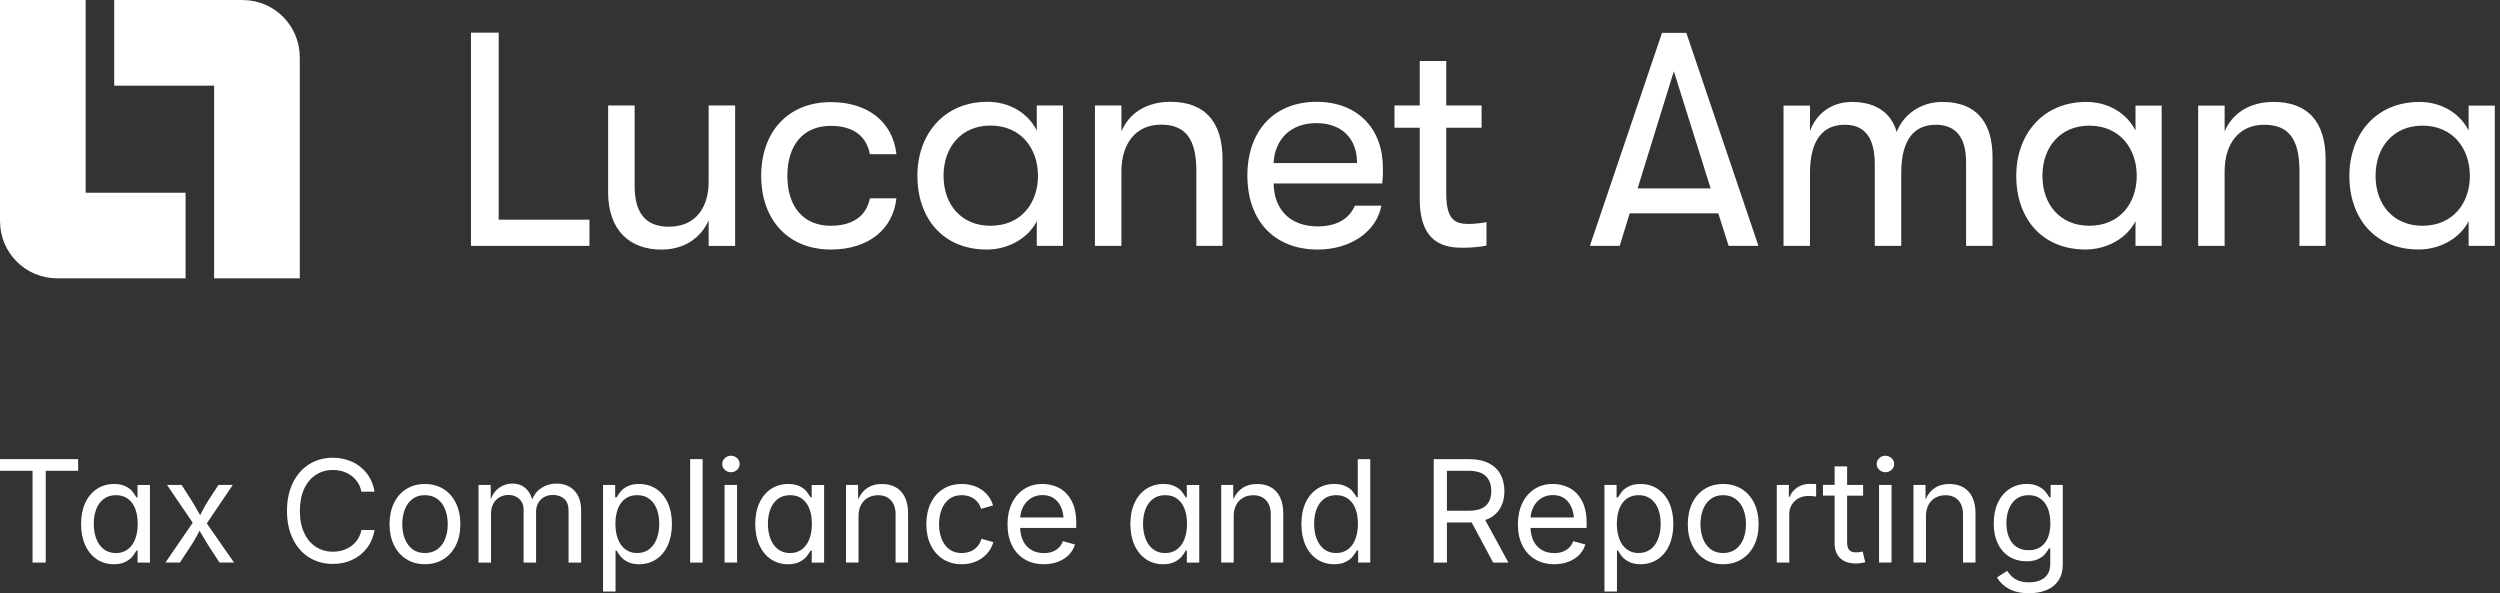 <svg width="236" height="56" viewBox="0 0 236 56" fill="none" xmlns="http://www.w3.org/2000/svg">
<rect x="0" y="0" width="236" height="56" fill="#333333" stroke="none"/>
<path d="M28.295 5.357C28.276 2.418 25.906 0.037 22.971 0.004C22.949 0.004 22.926 0 22.905 0H10.781V8.084H20.213V26.273H28.299V5.377C28.299 5.377 28.299 5.365 28.297 5.357H28.295Z" fill="white"/>
<path d="M0.004 20.92C0.023 23.859 2.393 26.239 5.328 26.272C5.35 26.272 5.373 26.277 5.394 26.277H17.518V18.193H8.086V0.002H0V20.899C0 20.899 4.43751e-07 20.912 0.002 20.92H0.004Z" fill="white"/>
<path d="M44.459 23.211V3.082H47.076V20.737H55.644V23.211H44.459Z" fill="white"/>
<path d="M57.408 18.122V9.957H59.909V17.549C59.909 19.877 60.771 21.402 63.129 21.402C65.86 21.402 66.896 19.331 66.896 17.204V9.959H69.397V23.215H66.896V20.799C66.178 22.438 64.624 23.56 62.439 23.56C59.477 23.56 57.406 21.777 57.406 18.126L57.408 18.122Z" fill="white"/>
<path d="M71.856 16.597C71.856 12.484 74.356 9.639 78.44 9.639C82.006 9.639 84.305 11.593 84.621 14.555H82.12C81.775 12.802 80.51 11.882 78.411 11.882C75.881 11.882 74.327 13.635 74.327 16.597C74.327 19.559 75.881 21.312 78.411 21.312C80.51 21.312 81.775 20.392 82.12 18.724H84.621C84.305 21.627 82.004 23.555 78.44 23.555C74.356 23.555 71.856 20.707 71.856 16.597Z" fill="white"/>
<path d="M86.6 16.599C86.6 12.687 89.1 9.611 93.213 9.611C95.313 9.611 97.037 10.675 97.872 12.314V9.956H100.345V23.212H97.872V20.884C97.039 22.522 95.14 23.557 93.157 23.557C88.93 23.557 86.602 20.51 86.602 16.599H86.6ZM97.986 16.599C97.986 14.04 96.405 11.854 93.5 11.854C90.768 11.854 89.071 13.867 89.071 16.599C89.071 19.33 90.768 21.313 93.5 21.313C96.403 21.313 97.986 19.157 97.986 16.599Z" fill="white"/>
<path d="M103.361 23.212V9.956H105.862V12.401C106.581 10.704 108.191 9.611 110.492 9.611C113.74 9.611 115.408 11.51 115.408 15.045V23.212H112.935V16.137C112.935 13.175 111.956 11.767 109.599 11.767C107.241 11.767 105.86 13.52 105.86 16.196V23.212H103.359H103.361Z" fill="white"/>
<path d="M130.49 17.317H120.226C120.284 19.876 121.865 21.372 124.394 21.372C126.147 21.372 127.356 20.682 127.902 19.417H130.403C129.944 21.862 127.5 23.557 124.394 23.557C120.311 23.557 117.752 20.854 117.752 16.569C117.752 12.284 120.34 9.611 124.278 9.611C128.216 9.611 130.547 12.199 130.547 15.851C130.547 16.339 130.547 16.713 130.488 17.317H130.49ZM128.104 15.392C128.104 13.063 126.667 11.624 124.251 11.624C121.835 11.624 120.34 13.149 120.226 15.392H128.104Z" fill="white"/>
<path d="M140.323 20.97V23.184C139.835 23.298 138.944 23.386 138.08 23.386C136.526 23.386 134.025 23.099 134.025 18.814V12.057H131.639V9.957H134.025V5.76H136.526V9.957H139.862V12.057H136.526V18.268C136.526 20.798 137.388 21.142 138.653 21.142C139.141 21.142 139.947 21.055 140.321 20.97H140.323Z" fill="white"/>
<path d="M0 43.342H7.378V44.443H4.318V53.106H3.074V44.443H0V43.342Z" fill="white"/>
<path d="M9.141 52.797C8.674 52.488 8.309 52.045 8.047 51.47C7.785 50.897 7.654 50.226 7.654 49.462C7.654 48.697 7.787 48.037 8.051 47.465C8.315 46.894 8.682 46.456 9.156 46.149C9.627 45.841 10.168 45.688 10.774 45.688C11.202 45.688 11.557 45.758 11.842 45.901C12.126 46.043 12.334 46.194 12.465 46.354C12.596 46.514 12.735 46.714 12.884 46.955H12.982V45.781H14.155V53.107H12.988V51.973H12.884C12.753 52.199 12.614 52.401 12.469 52.573C12.321 52.745 12.105 52.903 11.821 53.049C11.534 53.192 11.177 53.265 10.749 53.265C10.147 53.265 9.611 53.109 9.144 52.799L9.141 52.797ZM12.058 51.861C12.367 51.628 12.602 51.306 12.762 50.891C12.922 50.475 13.001 49.995 13.001 49.449C13.001 48.903 12.922 48.427 12.764 48.02C12.606 47.613 12.373 47.299 12.066 47.077C11.758 46.855 11.383 46.743 10.942 46.743C10.502 46.743 10.109 46.859 9.796 47.094C9.482 47.328 9.245 47.648 9.087 48.057C8.93 48.467 8.851 48.93 8.851 49.449C8.851 49.968 8.93 50.444 9.09 50.861C9.249 51.279 9.486 51.607 9.8 51.848C10.114 52.089 10.494 52.209 10.94 52.209C11.387 52.209 11.744 52.093 12.053 51.863L12.058 51.861Z" fill="white"/>
<path d="M18.191 49.344L15.767 45.779H17.144L18.055 47.202C18.186 47.404 18.39 47.746 18.664 48.23L18.893 48.629L19.063 48.301C19.154 48.127 19.256 47.942 19.364 47.746C19.474 47.551 19.582 47.37 19.692 47.2L20.623 45.777H21.973L19.522 49.408L22.091 53.103H20.722L19.649 51.458C19.505 51.232 19.304 50.897 19.046 50.455L18.843 50.102L18.718 50.33C18.46 50.814 18.244 51.19 18.07 51.458L16.982 53.103H15.619L18.195 49.342L18.191 49.344Z" fill="white"/>
<path d="M29.188 52.626C28.533 52.219 28.018 51.638 27.648 50.879C27.277 50.121 27.092 49.239 27.092 48.229C27.092 47.22 27.277 46.331 27.648 45.572C28.02 44.814 28.533 44.231 29.188 43.824C29.844 43.414 30.587 43.211 31.422 43.211C32.083 43.211 32.689 43.34 33.248 43.595C33.805 43.851 34.268 44.22 34.638 44.702C35.007 45.186 35.248 45.757 35.363 46.416H34.118C34.031 45.984 33.857 45.612 33.595 45.305C33.333 44.997 33.014 44.763 32.635 44.603C32.257 44.443 31.855 44.364 31.427 44.364C30.833 44.364 30.299 44.515 29.827 44.816C29.356 45.118 28.984 45.56 28.714 46.14C28.444 46.721 28.307 47.417 28.307 48.229C28.307 49.041 28.444 49.733 28.716 50.312C28.988 50.894 29.362 51.334 29.834 51.633C30.305 51.932 30.837 52.082 31.427 52.082C31.859 52.082 32.264 52.003 32.64 51.843C33.016 51.683 33.333 51.451 33.597 51.141C33.859 50.834 34.033 50.462 34.12 50.03H35.365C35.25 50.68 35.012 51.247 34.644 51.731C34.276 52.213 33.815 52.585 33.258 52.844C32.702 53.104 32.091 53.235 31.427 53.235C30.592 53.235 29.848 53.031 29.192 52.626H29.188Z" fill="white"/>
<path d="M38.369 52.791C37.864 52.477 37.471 52.035 37.193 51.464C36.913 50.893 36.773 50.234 36.773 49.489C36.773 48.743 36.913 48.068 37.189 47.492C37.467 46.917 37.858 46.473 38.362 46.159C38.867 45.845 39.449 45.688 40.109 45.688C40.77 45.688 41.351 45.845 41.858 46.159C42.365 46.473 42.757 46.917 43.038 47.492C43.318 48.068 43.457 48.733 43.457 49.489C43.457 50.245 43.318 50.895 43.038 51.464C42.757 52.035 42.365 52.477 41.858 52.791C41.351 53.105 40.768 53.263 40.109 53.263C39.451 53.263 38.873 53.105 38.369 52.791ZM41.306 51.838C41.632 51.59 41.873 51.262 42.03 50.851C42.188 50.44 42.267 49.987 42.267 49.489C42.267 48.99 42.188 48.527 42.03 48.111C41.873 47.696 41.632 47.364 41.306 47.117C40.98 46.867 40.581 46.743 40.109 46.743C39.638 46.743 39.247 46.865 38.927 47.112C38.605 47.359 38.367 47.692 38.211 48.109C38.055 48.527 37.974 48.986 37.974 49.489C37.974 49.991 38.053 50.44 38.211 50.851C38.369 51.262 38.608 51.59 38.927 51.838C39.247 52.085 39.642 52.207 40.109 52.207C40.577 52.207 40.98 52.085 41.306 51.838Z" fill="white"/>
<path d="M45.174 45.779H46.321L46.327 47.123C46.501 46.648 46.775 46.282 47.145 46.029C47.517 45.775 47.926 45.648 48.377 45.648C48.828 45.648 49.243 45.781 49.563 46.047C49.883 46.313 50.109 46.679 50.244 47.142C50.419 46.683 50.713 46.319 51.129 46.051C51.544 45.783 52.018 45.648 52.552 45.648C52.988 45.648 53.38 45.742 53.727 45.931C54.074 46.118 54.35 46.402 54.554 46.78C54.757 47.158 54.859 47.62 54.859 48.166V53.107H53.673V48.199C53.673 47.701 53.534 47.331 53.258 47.088C52.98 46.845 52.629 46.724 52.199 46.724C51.874 46.724 51.594 46.793 51.353 46.93C51.112 47.067 50.927 47.256 50.799 47.497C50.67 47.738 50.605 48.012 50.605 48.324V53.107H49.426V48.081C49.426 47.815 49.363 47.578 49.239 47.372C49.114 47.167 48.944 47.007 48.728 46.895C48.512 46.782 48.267 46.724 47.99 46.724C47.698 46.724 47.428 46.793 47.178 46.928C46.929 47.063 46.73 47.264 46.578 47.53C46.426 47.796 46.352 48.118 46.352 48.494V53.107H45.172V45.781L45.174 45.779Z" fill="white"/>
<path d="M56.932 45.779H58.072V46.952H58.203C58.357 46.707 58.498 46.506 58.629 46.35C58.76 46.192 58.967 46.043 59.252 45.901C59.536 45.76 59.894 45.688 60.326 45.688C60.932 45.688 61.472 45.841 61.942 46.149C62.411 46.456 62.777 46.896 63.038 47.465C63.3 48.037 63.431 48.701 63.431 49.462C63.431 50.222 63.3 50.897 63.041 51.47C62.781 52.045 62.415 52.488 61.946 52.797C61.477 53.107 60.938 53.263 60.33 53.263C59.906 53.263 59.551 53.19 59.264 53.047C58.978 52.903 58.764 52.743 58.618 52.571C58.475 52.398 58.334 52.199 58.199 51.971H58.108V55.844H56.928V45.779H56.932ZM61.285 51.848C61.597 51.607 61.834 51.279 61.994 50.861C62.154 50.444 62.233 49.972 62.233 49.449C62.233 48.926 62.156 48.467 62 48.059C61.844 47.652 61.611 47.333 61.298 47.096C60.986 46.859 60.604 46.743 60.153 46.743C59.703 46.743 59.337 46.855 59.03 47.077C58.722 47.299 58.49 47.615 58.332 48.02C58.174 48.427 58.095 48.903 58.095 49.449C58.095 49.995 58.174 50.475 58.334 50.891C58.494 51.306 58.728 51.628 59.038 51.861C59.347 52.093 59.719 52.207 60.151 52.207C60.583 52.207 60.97 52.087 61.281 51.846L61.285 51.848Z" fill="white"/>
<path d="M66.33 53.106H65.15V43.342H66.33V53.106Z" fill="white"/>
<path d="M68.421 44.351C68.259 44.197 68.178 44.014 68.178 43.8C68.178 43.586 68.259 43.404 68.421 43.25C68.583 43.096 68.774 43.022 68.998 43.022C69.222 43.022 69.42 43.098 69.582 43.25C69.744 43.402 69.825 43.586 69.825 43.8C69.825 44.014 69.744 44.197 69.582 44.351C69.42 44.505 69.227 44.579 68.998 44.579C68.77 44.579 68.583 44.502 68.421 44.351ZM68.4 45.78H69.58V53.105H68.4V45.78Z" fill="white"/>
<path d="M72.782 52.797C72.315 52.488 71.949 52.045 71.688 51.47C71.426 50.897 71.295 50.226 71.295 49.462C71.295 48.697 71.428 48.037 71.692 47.465C71.955 46.894 72.323 46.456 72.797 46.149C73.268 45.841 73.808 45.688 74.415 45.688C74.843 45.688 75.198 45.758 75.482 45.901C75.767 46.043 75.975 46.194 76.105 46.354C76.236 46.514 76.375 46.714 76.525 46.955H76.623V45.781H77.796V53.107H76.629V51.973H76.525C76.394 52.199 76.255 52.401 76.109 52.573C75.962 52.745 75.746 52.903 75.462 53.049C75.175 53.192 74.818 53.265 74.39 53.265C73.787 53.265 73.251 53.109 72.784 52.799L72.782 52.797ZM75.698 51.861C76.008 51.628 76.242 51.306 76.402 50.891C76.562 50.475 76.641 49.995 76.641 49.449C76.641 48.903 76.562 48.427 76.404 48.02C76.247 47.613 76.014 47.299 75.707 47.077C75.399 46.855 75.023 46.743 74.583 46.743C74.142 46.743 73.75 46.859 73.436 47.094C73.123 47.328 72.886 47.648 72.728 48.057C72.57 48.467 72.491 48.93 72.491 49.449C72.491 49.968 72.57 50.444 72.73 50.861C72.89 51.279 73.127 51.607 73.441 51.848C73.754 52.089 74.134 52.209 74.581 52.209C75.027 52.209 75.385 52.093 75.694 51.863L75.698 51.861Z" fill="white"/>
<path d="M81.045 53.105H79.865V45.779H80.999L81.005 47.135C81.446 46.169 82.194 45.688 83.247 45.688C83.749 45.688 84.186 45.789 84.553 45.995C84.923 46.2 85.21 46.51 85.415 46.925C85.621 47.341 85.722 47.85 85.722 48.452V53.105H84.543V48.55C84.543 47.987 84.395 47.544 84.1 47.227C83.805 46.907 83.402 46.749 82.891 46.749C82.538 46.749 82.221 46.826 81.942 46.981C81.662 47.137 81.444 47.364 81.284 47.661C81.124 47.958 81.045 48.309 81.045 48.716V53.107V53.105Z" fill="white"/>
<path d="M89.04 52.791C88.536 52.477 88.143 52.035 87.865 51.464C87.585 50.893 87.445 50.234 87.445 49.489C87.445 48.743 87.585 48.068 87.861 47.492C88.139 46.917 88.529 46.473 89.034 46.159C89.539 45.845 90.121 45.688 90.781 45.688C91.252 45.688 91.689 45.766 92.092 45.926C92.495 46.086 92.837 46.319 93.124 46.624C93.411 46.93 93.618 47.293 93.749 47.713L92.615 48.035C92.501 47.646 92.285 47.333 91.963 47.098C91.641 46.863 91.248 46.745 90.781 46.745C90.314 46.745 89.919 46.867 89.599 47.114C89.277 47.362 89.038 47.694 88.883 48.111C88.727 48.529 88.646 48.988 88.646 49.491C88.646 49.993 88.725 50.442 88.883 50.853C89.04 51.264 89.279 51.593 89.599 51.84C89.919 52.087 90.314 52.209 90.781 52.209C91.248 52.209 91.666 52.087 91.994 51.84C92.322 51.593 92.54 51.266 92.648 50.859L93.776 51.181C93.645 51.609 93.436 51.981 93.147 52.295C92.858 52.608 92.511 52.849 92.104 53.015C91.697 53.181 91.257 53.265 90.781 53.265C90.127 53.265 89.545 53.107 89.04 52.793V52.791Z" fill="white"/>
<path d="M96.717 52.793C96.2 52.482 95.801 52.041 95.525 51.472C95.246 50.905 95.109 50.247 95.109 49.499C95.109 48.751 95.246 48.095 95.519 47.517C95.791 46.938 96.177 46.489 96.675 46.167C97.174 45.846 97.749 45.685 98.406 45.685C98.964 45.685 99.484 45.808 99.966 46.055C100.445 46.302 100.838 46.699 101.141 47.248C101.444 47.796 101.596 48.496 101.596 49.347V49.84H96.302C96.318 50.342 96.424 50.772 96.615 51.127C96.808 51.483 97.07 51.753 97.402 51.938C97.735 52.12 98.117 52.214 98.549 52.214C98.981 52.214 99.359 52.118 99.671 51.925C99.98 51.732 100.204 51.453 100.339 51.086L101.48 51.4C101.365 51.771 101.172 52.097 100.9 52.376C100.628 52.656 100.29 52.872 99.889 53.028C99.486 53.184 99.039 53.261 98.545 53.261C97.845 53.261 97.238 53.105 96.719 52.791L96.717 52.793ZM100.398 48.847C100.341 48.205 100.14 47.692 99.797 47.31C99.454 46.928 98.989 46.736 98.406 46.736C97.999 46.736 97.641 46.832 97.334 47.025C97.026 47.218 96.784 47.474 96.609 47.796C96.434 48.118 96.335 48.467 96.308 48.847H100.398Z" fill="white"/>
<path d="M108.194 52.797C107.727 52.488 107.361 52.045 107.1 51.47C106.838 50.897 106.707 50.226 106.707 49.462C106.707 48.697 106.84 48.037 107.104 47.465C107.368 46.894 107.735 46.456 108.209 46.149C108.68 45.841 109.22 45.688 109.827 45.688C110.255 45.688 110.61 45.758 110.894 45.901C111.179 46.043 111.387 46.194 111.517 46.354C111.648 46.514 111.787 46.714 111.937 46.955H112.035V45.781H113.208V53.107H112.041V51.973H111.937C111.806 52.199 111.667 52.401 111.522 52.573C111.374 52.745 111.158 52.903 110.874 53.049C110.587 53.192 110.23 53.265 109.802 53.265C109.199 53.265 108.664 53.109 108.196 52.799L108.194 52.797ZM111.11 51.861C111.42 51.628 111.655 51.306 111.814 50.891C111.974 50.475 112.053 49.995 112.053 49.449C112.053 48.903 111.974 48.427 111.817 48.02C111.659 47.613 111.426 47.299 111.119 47.077C110.811 46.855 110.435 46.743 109.995 46.743C109.555 46.743 109.162 46.859 108.848 47.094C108.535 47.328 108.298 47.648 108.14 48.057C107.982 48.467 107.903 48.93 107.903 49.449C107.903 49.968 107.982 50.444 108.142 50.861C108.302 51.279 108.539 51.607 108.853 51.848C109.166 52.089 109.546 52.209 109.993 52.209C110.439 52.209 110.797 52.093 111.106 51.863L111.11 51.861Z" fill="white"/>
<path d="M116.461 53.105H115.281V45.779H116.415L116.422 47.135C116.862 46.169 117.61 45.688 118.663 45.688C119.165 45.688 119.602 45.789 119.969 45.995C120.339 46.2 120.625 46.51 120.831 46.925C121.037 47.341 121.139 47.85 121.139 48.452V53.105H119.959V48.55C119.959 47.987 119.811 47.544 119.516 47.227C119.221 46.909 118.818 46.749 118.308 46.749C117.954 46.749 117.637 46.826 117.358 46.981C117.078 47.137 116.86 47.364 116.7 47.661C116.54 47.958 116.461 48.309 116.461 48.716V53.107V53.105Z" fill="white"/>
<path d="M124.337 52.797C123.867 52.487 123.502 52.045 123.242 51.469C122.982 50.896 122.852 50.225 122.852 49.461C122.852 48.696 122.982 48.036 123.244 47.465C123.506 46.894 123.871 46.455 124.343 46.148C124.812 45.84 125.35 45.687 125.959 45.687C126.391 45.687 126.75 45.757 127.033 45.901C127.317 46.042 127.525 46.191 127.656 46.349C127.787 46.507 127.928 46.707 128.082 46.952H128.173V43.342H129.353V53.106H128.212V51.972H128.082C127.947 52.198 127.805 52.4 127.662 52.572C127.519 52.745 127.303 52.902 127.016 53.048C126.729 53.191 126.374 53.264 125.951 53.264C125.344 53.264 124.804 53.108 124.335 52.799L124.337 52.797ZM127.245 51.86C127.554 51.627 127.789 51.305 127.949 50.89C128.109 50.474 128.187 49.995 128.187 49.448C128.187 48.902 128.109 48.426 127.951 48.019C127.793 47.612 127.56 47.299 127.253 47.076C126.945 46.854 126.569 46.742 126.129 46.742C125.689 46.742 125.298 46.86 124.987 47.095C124.675 47.332 124.441 47.652 124.285 48.059C124.129 48.466 124.052 48.929 124.052 49.448C124.052 49.968 124.131 50.443 124.291 50.861C124.451 51.278 124.686 51.606 124.999 51.847C125.311 52.088 125.689 52.209 126.129 52.209C126.569 52.209 126.933 52.092 127.242 51.862L127.245 51.86Z" fill="white"/>
<path d="M135.344 43.342H138.686C139.423 43.342 140.042 43.471 140.541 43.726C141.039 43.981 141.409 44.335 141.652 44.787C141.895 45.24 142.015 45.764 142.015 46.358C142.015 47.022 141.864 47.591 141.562 48.065C141.261 48.539 140.808 48.881 140.206 49.091L142.395 53.108H140.954L138.922 49.313L138.694 49.319H136.59V53.108H135.344V43.344V43.342ZM138.634 48.212C139.377 48.212 139.919 48.053 140.262 47.735C140.605 47.415 140.777 46.958 140.777 46.36C140.777 45.762 140.605 45.28 140.26 44.945C139.915 44.609 139.369 44.441 138.621 44.441H136.59V48.215H138.634V48.212Z" fill="white"/>
<path d="M144.897 52.793C144.38 52.482 143.981 52.041 143.704 51.472C143.428 50.903 143.289 50.247 143.289 49.499C143.289 48.751 143.426 48.095 143.698 47.517C143.97 46.938 144.357 46.489 144.855 46.167C145.354 45.846 145.929 45.685 146.585 45.685C147.144 45.685 147.665 45.808 148.145 46.055C148.625 46.302 149.018 46.699 149.321 47.248C149.624 47.796 149.776 48.496 149.776 49.347V49.84H144.481C144.498 50.342 144.604 50.772 144.795 51.127C144.988 51.483 145.25 51.753 145.582 51.938C145.914 52.12 146.297 52.214 146.729 52.214C147.161 52.214 147.539 52.118 147.848 51.925C148.158 51.732 148.382 51.453 148.517 51.086L149.657 51.4C149.543 51.771 149.35 52.097 149.078 52.376C148.806 52.656 148.467 52.872 148.066 53.028C147.663 53.184 147.217 53.261 146.722 53.261C146.022 53.261 145.416 53.105 144.897 52.791V52.793ZM148.575 48.847C148.519 48.205 148.318 47.692 147.975 47.31C147.632 46.928 147.167 46.736 146.583 46.736C146.176 46.736 145.821 46.832 145.512 47.025C145.204 47.218 144.961 47.474 144.787 47.796C144.612 48.118 144.51 48.467 144.485 48.847H148.575Z" fill="white"/>
<path d="M151.465 45.779H152.605V46.952H152.736C152.89 46.707 153.031 46.506 153.162 46.35C153.293 46.192 153.501 46.043 153.785 45.901C154.07 45.76 154.427 45.688 154.859 45.688C155.465 45.688 156.006 45.841 156.475 46.149C156.944 46.456 157.31 46.896 157.572 47.465C157.833 48.037 157.964 48.701 157.964 49.462C157.964 50.222 157.833 50.897 157.574 51.47C157.314 52.045 156.948 52.488 156.479 52.797C156.01 53.107 155.472 53.263 154.863 53.263C154.439 53.263 154.084 53.19 153.798 53.047C153.511 52.903 153.297 52.743 153.152 52.571C153.008 52.398 152.867 52.199 152.732 51.971H152.641V55.844H151.461V45.779H151.465ZM155.821 51.848C156.132 51.607 156.369 51.279 156.529 50.861C156.689 50.444 156.768 49.972 156.768 49.449C156.768 48.926 156.691 48.467 156.535 48.059C156.379 47.652 156.147 47.333 155.833 47.096C155.519 46.859 155.139 46.743 154.689 46.743C154.238 46.743 153.872 46.855 153.565 47.077C153.258 47.299 153.025 47.615 152.867 48.02C152.709 48.427 152.63 48.903 152.63 49.449C152.63 49.995 152.709 50.475 152.869 50.891C153.029 51.306 153.264 51.628 153.573 51.861C153.883 52.093 154.255 52.207 154.687 52.207C155.119 52.207 155.505 52.087 155.816 51.846L155.821 51.848Z" fill="white"/>
<path d="M160.923 52.791C160.419 52.477 160.026 52.035 159.748 51.464C159.467 50.893 159.328 50.234 159.328 49.489C159.328 48.743 159.467 48.068 159.744 47.492C160.022 46.917 160.412 46.473 160.917 46.159C161.422 45.845 162.003 45.688 162.664 45.688C163.324 45.688 163.906 45.845 164.413 46.159C164.92 46.473 165.312 46.917 165.593 47.492C165.873 48.068 166.012 48.733 166.012 49.489C166.012 50.245 165.873 50.895 165.593 51.464C165.312 52.033 164.92 52.477 164.413 52.791C163.906 53.105 163.322 53.263 162.664 53.263C162.005 53.263 161.428 53.105 160.923 52.791ZM163.858 51.838C164.184 51.59 164.425 51.262 164.583 50.851C164.741 50.44 164.82 49.987 164.82 49.489C164.82 48.99 164.741 48.527 164.583 48.111C164.425 47.696 164.184 47.364 163.858 47.117C163.532 46.867 163.133 46.743 162.662 46.743C162.19 46.743 161.8 46.865 161.48 47.112C161.158 47.359 160.919 47.692 160.761 48.109C160.603 48.527 160.525 48.986 160.525 49.489C160.525 49.991 160.603 50.44 160.761 50.851C160.919 51.262 161.158 51.59 161.48 51.838C161.802 52.085 162.194 52.207 162.662 52.207C163.129 52.207 163.532 52.085 163.858 51.838Z" fill="white"/>
<path d="M167.729 45.78H168.869V46.907H168.948C169.083 46.536 169.324 46.239 169.673 46.012C170.02 45.788 170.412 45.676 170.848 45.676C170.971 45.676 171.17 45.682 171.444 45.694V46.88C171.204 46.837 170.969 46.814 170.736 46.814C170.387 46.814 170.074 46.887 169.795 47.034C169.517 47.182 169.301 47.383 169.143 47.643C168.985 47.902 168.906 48.195 168.906 48.517V53.103H167.727V45.778L167.729 45.78Z" fill="white"/>
<path d="M174.369 44.035V45.778H175.877V46.788H174.369V51.203C174.369 51.536 174.435 51.777 174.568 51.924C174.701 52.072 174.923 52.146 175.233 52.146C175.372 52.146 175.573 52.119 175.835 52.067L176.078 53.062C175.96 53.106 175.823 53.139 175.665 53.16C175.507 53.181 175.353 53.193 175.199 53.193C174.566 53.193 174.072 53.027 173.718 52.693C173.365 52.358 173.187 51.893 173.187 51.293V46.783H172.086V45.774H173.187V44.031H174.367L174.369 44.035Z" fill="white"/>
<path d="M177.403 44.351C177.241 44.197 177.16 44.014 177.16 43.8C177.16 43.586 177.241 43.404 177.403 43.25C177.565 43.096 177.756 43.022 177.981 43.022C178.205 43.022 178.402 43.098 178.564 43.25C178.726 43.404 178.807 43.586 178.807 43.8C178.807 44.014 178.726 44.197 178.564 44.351C178.402 44.505 178.209 44.579 177.981 44.579C177.752 44.579 177.565 44.502 177.403 44.351ZM177.382 45.78H178.562V53.105H177.382V45.78Z" fill="white"/>
<path d="M181.811 53.105H180.631V45.779H181.765L181.771 47.135C182.211 46.169 182.959 45.688 184.012 45.688C184.515 45.688 184.951 45.789 185.319 45.995C185.688 46.2 185.975 46.51 186.181 46.925C186.386 47.341 186.488 47.85 186.488 48.452V53.105H185.308V48.55C185.308 47.987 185.161 47.544 184.866 47.227C184.571 46.909 184.168 46.749 183.657 46.749C183.304 46.749 182.986 46.826 182.708 46.981C182.428 47.137 182.209 47.364 182.049 47.661C181.89 47.958 181.811 48.309 181.811 48.716V53.107V53.105Z" fill="white"/>
<path d="M189.64 55.589C189.14 55.313 188.766 54.953 188.516 54.507L189.474 53.89C189.628 54.1 189.775 54.276 189.92 54.422C190.064 54.565 190.269 54.694 190.537 54.806C190.803 54.918 191.136 54.972 191.532 54.972C192.145 54.972 192.631 54.827 192.997 54.536C193.362 54.245 193.543 53.809 193.543 53.229V51.761H193.431C193.3 51.979 193.163 52.172 193.017 52.338C192.874 52.505 192.66 52.654 192.376 52.787C192.091 52.92 191.734 52.986 191.302 52.986C190.712 52.986 190.182 52.847 189.713 52.567C189.243 52.286 188.876 51.877 188.608 51.337C188.342 50.797 188.209 50.155 188.209 49.408C188.209 48.66 188.342 48.012 188.606 47.449C188.869 46.886 189.237 46.45 189.711 46.145C190.182 45.839 190.722 45.685 191.329 45.685C191.757 45.685 192.114 45.756 192.4 45.9C192.687 46.043 192.899 46.192 193.036 46.354C193.173 46.516 193.316 46.716 193.466 46.95H193.578V45.777H194.725V53.294C194.725 53.9 194.586 54.407 194.309 54.814C194.033 55.221 193.655 55.52 193.175 55.711C192.697 55.905 192.149 56 191.534 56C190.774 56 190.145 55.863 189.644 55.587L189.64 55.589ZM193.021 51.267C193.377 50.818 193.555 50.191 193.555 49.383C193.555 48.859 193.476 48.398 193.319 47.999C193.161 47.603 192.928 47.293 192.621 47.073C192.313 46.853 191.937 46.743 191.497 46.743C191.057 46.743 190.664 46.859 190.35 47.09C190.037 47.322 189.8 47.636 189.642 48.037C189.484 48.436 189.405 48.884 189.405 49.383C189.405 49.881 189.484 50.334 189.644 50.72C189.804 51.105 190.039 51.404 190.352 51.618C190.664 51.831 191.046 51.94 191.497 51.94C192.157 51.94 192.664 51.715 193.019 51.269L193.021 51.267Z" fill="white"/>
<path d="M163.182 23.209L162.205 20.137H153.847L152.9 23.209H150.086L156.892 3.105H159.19L165.996 23.209H163.182ZM154.593 17.782H161.485L158.01 6.726L154.593 17.782Z" fill="white"/>
<path d="M168.365 23.207V9.968H170.864V12.379C171.352 10.944 172.702 9.623 174.827 9.623C177.153 9.623 178.562 10.716 179.05 12.466C179.625 10.886 181.262 9.623 183.328 9.623C186.891 9.623 188.095 11.92 188.095 14.822V23.207H185.597V15.31C185.597 12.811 184.504 11.777 182.724 11.777C180.772 11.777 179.478 13.098 179.478 16.315V23.207H176.979V15.509C176.979 12.637 175.743 11.777 174.135 11.777C172.096 11.777 170.862 13.212 170.862 16.315V23.207H168.363H168.365Z" fill="white"/>
<path d="M190.334 16.602C190.334 12.697 192.833 9.623 196.939 9.623C199.035 9.623 200.759 10.687 201.592 12.323V9.968H204.061V23.207H201.592V20.881C200.759 22.517 198.862 23.552 196.881 23.552C192.658 23.552 190.332 20.507 190.332 16.602H190.334ZM201.708 16.602C201.708 14.045 200.129 11.862 197.228 11.862C194.499 11.862 192.806 13.873 192.806 16.602C192.806 19.331 194.501 21.311 197.228 21.311C200.129 21.311 201.708 19.157 201.708 16.602Z" fill="white"/>
<path d="M207.506 23.207V9.968H210.005V12.408C210.723 10.713 212.331 9.623 214.628 9.623C217.873 9.623 219.538 11.519 219.538 15.05V23.207H217.069V16.143C217.069 13.185 216.092 11.777 213.737 11.777C211.382 11.777 210.003 13.528 210.003 16.199V23.207H207.504H207.506Z" fill="white"/>
<path d="M221.781 16.602C221.781 12.697 224.28 9.623 228.386 9.623C230.482 9.623 232.206 10.687 233.039 12.323V9.968H235.509V23.207H233.039V20.881C232.206 22.517 230.31 23.552 228.328 23.552C224.106 23.552 221.779 20.507 221.779 16.602H221.781ZM233.155 16.602C233.155 14.045 231.577 11.862 228.675 11.862C225.946 11.862 224.253 13.873 224.253 16.602C224.253 19.331 225.948 21.311 228.675 21.311C231.577 21.311 233.155 19.157 233.155 16.602Z" fill="white"/>
</svg>
